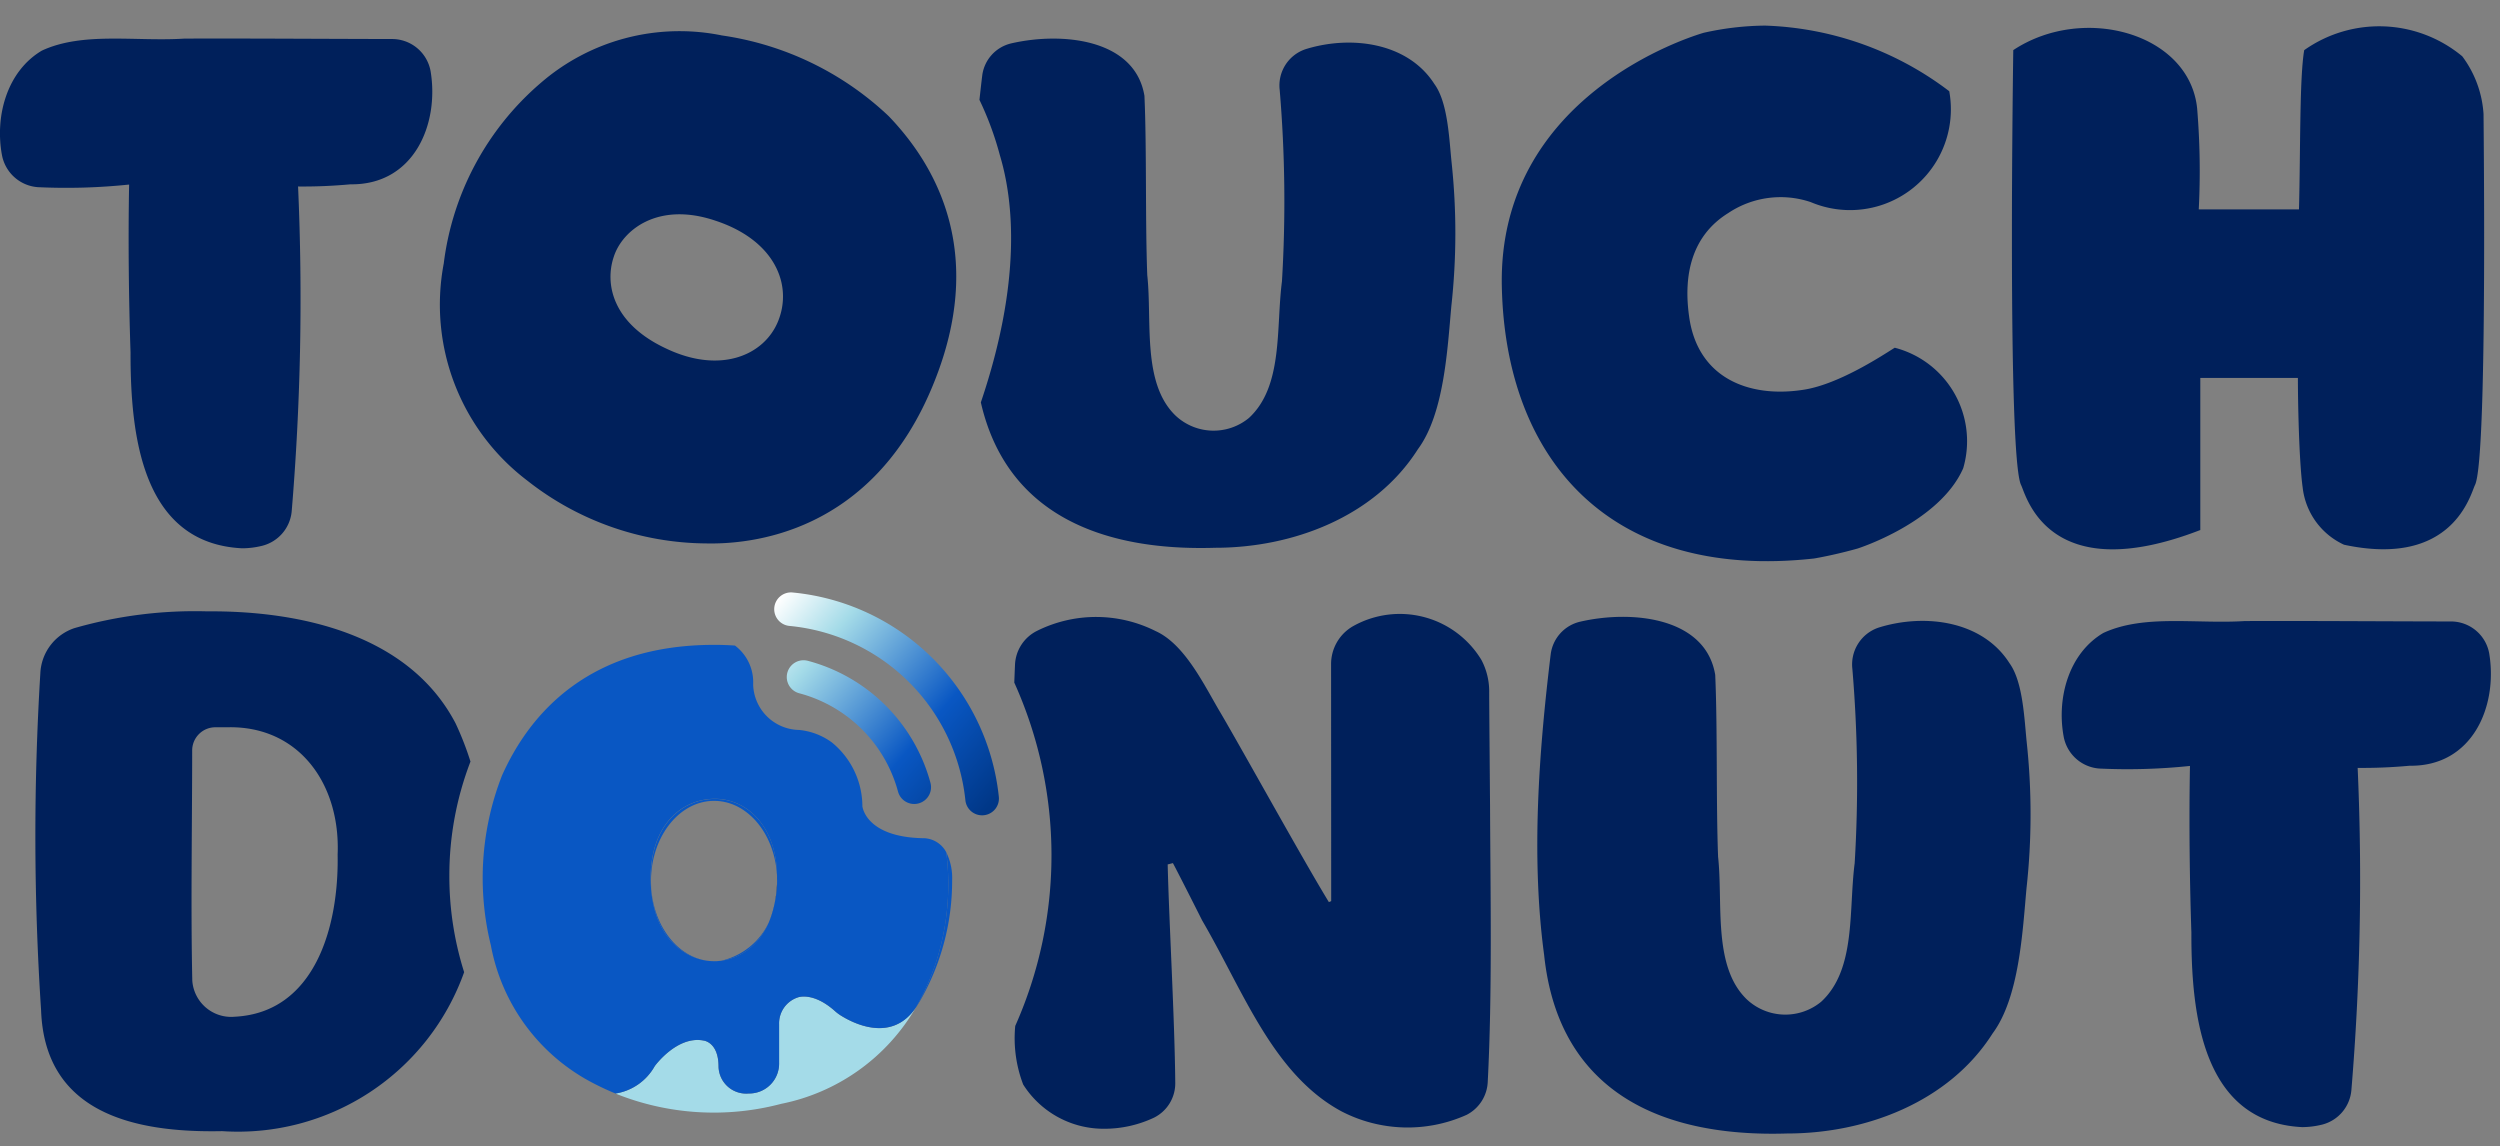 <svg xmlns="http://www.w3.org/2000/svg" xmlns:xlink="http://www.w3.org/1999/xlink" width="157" height="72" viewBox="0 0 157 72">
  <rect x="0" y="0" width="157" height="72" fill="#808080" stroke="none"/>
  <defs>
    <linearGradient id="linear-gradient" x1="-0.011" y1="0.065" x2="0.999" y2="0.914" gradientUnits="objectBoundingBox">
      <stop offset="0" stop-color="#fff"/>
      <stop offset="0.219" stop-color="#a4dbe8"/>
      <stop offset="0.666" stop-color="#0957c3"/>
      <stop offset="1" stop-color="#003787"/>
    </linearGradient>
  </defs>
  <g id="touchdonut-logo-L" transform="translate(-24 -1920.041)">
    <g id="그룹_5720" data-name="그룹 5720" transform="translate(24 1921.648)">
      <g id="그룹_5747" data-name="그룹 5747" transform="translate(94.312)">
        <path id="패스_1891" data-name="패스 1891" d="M456.327,271.233s5.127-1.639,6.613-5.037a6.063,6.063,0,0,0-4.3-7.567c-.786.492-3.605,2.36-5.834,2.655-3.343.491-6.555-.754-7.08-4.622-.361-2.556.131-5.047,2.458-6.49a5.913,5.913,0,0,1,5.179-.688,6.331,6.331,0,0,0,8.7-6.963A20.155,20.155,0,0,0,450.5,238.4a18.165,18.165,0,0,0-3.853.45c-.836.243-12.925,3.957-12.683,15.915.221,10.933,6.844,18.513,19.615,17.1.284-.048,1.4-.25,2.746-.63Z" transform="translate(-433.962 -238.399)" fill="#00205b"/>
        <path id="패스_1892" data-name="패스 1892" d="M498.927,301.23q.053-.152.1-.3Z" transform="translate(-470.046 -273.129)" fill="#00205b"/>
      </g>
      <path id="패스_1893" data-name="패스 1893" d="M534.314,240.38a8.154,8.154,0,0,0-9.928-.388c-.3,1.769-.229,6.326-.328,10h-6.294a47.479,47.479,0,0,0-.1-6.326c-.467-4.733-7.144-6.593-11.548-3.677,0,.052-.386,25.56.491,27.315.314.627,1.67,6.527,11.254,2.824v-9.55h6.129c0,1.409.066,5.179.3,6.883a4.506,4.506,0,0,0,2.6,3.591c6.85,1.466,7.943-3.195,8.22-3.748.66-1.319.606-16.042.538-23.307A6.774,6.774,0,0,0,534.314,240.38Z" transform="translate(-379.682 -238.449)" fill="#00205b"/>
      <path id="패스_1894" data-name="패스 1894" d="M237.014,272.235c-6.274-.319-7.01-7.063-7-12.3-.112-3.326-.154-7.124-.089-10.543a37.917,37.917,0,0,1-5.739.164,2.476,2.476,0,0,1-2.247-2.015c-.452-2.443.313-5.261,2.506-6.56,2.582-1.2,5.883-.557,8.957-.755,4.193-.015,8.8.02,13.011.027a2.457,2.457,0,0,1,2.441,2c.565,3.346-1.045,7.179-5.031,7.124a32.4,32.4,0,0,1-3.288.137,160.4,160.4,0,0,1-.4,20.393,2.465,2.465,0,0,1-1.817,2.161A5.267,5.267,0,0,1,237.014,272.235Z" transform="translate(-221.816 -239.409)" fill="#00205b"/>
      <path id="패스_1895" data-name="패스 1895" d="M389.827,248.009c-.153-1.487-.232-3.753-1.074-4.906-1.667-2.617-5.227-3.084-8.084-2.2a2.4,2.4,0,0,0-1.636,2.565,83.6,83.6,0,0,1,.142,12.017c-.38,2.939.089,6.589-2.076,8.583a3.489,3.489,0,0,1-4.6-.144c-2.125-2.039-1.469-5.934-1.783-8.829-.129-3.424-.032-7.989-.177-11.259-.589-3.567-5.144-4.034-8.364-3.294a2.379,2.379,0,0,0-1.825,2.033c-.061.5-.117,1.007-.173,1.513a19.729,19.729,0,0,1,1.283,3.478h0c.86,2.855,1.385,7.9-1.195,15.523,1.61,7.042,7.63,9.352,14.73,9.129,4.846,0,10.019-1.94,12.716-6.188,1.656-2.233,1.859-6.326,2.1-8.973A41.875,41.875,0,0,0,389.827,248.009Z" transform="translate(-298.668 -239.425)" fill="#00205b"/>
      <g id="그룹_5750" data-name="그룹 5750" transform="translate(27.66 0.389)">
        <g id="그룹_5749" data-name="그룹 5749" transform="translate(0 0)">
          <g id="그룹_5748" data-name="그룹 5748">
            <path id="패스_1896" data-name="패스 1896" d="M318.586,271.77c.92-2.269-.192-5.076-3.941-6.31-3.644-1.227-5.858.625-6.382,2.269-.566,1.663-.117,4.166,3.274,5.754C314.916,275.1,317.7,273.947,318.586,271.77Z" transform="translate(-297.378 -253.598)" fill="none"/>
            <path id="패스_1897" data-name="패스 1897" d="M300.718,271.405c2.581.057,10.474-.47,14.33-10.147,3.127-7.8.406-13.284-2.863-16.686a19.223,19.223,0,0,0-10.472-5.068,13.317,13.317,0,0,0-11.4,3,17.809,17.809,0,0,0-6.07,11.318,13.862,13.862,0,0,0,5.226,13.622A18.326,18.326,0,0,0,300.718,271.405Zm-2.524-12.246c-3.391-1.588-3.84-4.091-3.274-5.754.524-1.644,2.738-3.5,6.382-2.269,3.748,1.234,4.86,4.04,3.94,6.31C304.361,259.623,301.573,260.779,298.195,259.159Z" transform="translate(-284.035 -239.274)" fill="#00205b"/>
          </g>
        </g>
      </g>
      <path id="패스_1898" data-name="패스 1898" d="M454.673,354.366c-7.817.245-14.347-2.533-15.262-11.2-.822-6.109-.342-12.682.409-18.878a2.413,2.413,0,0,1,1.851-2.063c3.266-.752,7.886-.278,8.483,3.341.148,3.318.05,7.95.18,11.424.319,2.937-.347,6.889,1.808,8.958a3.538,3.538,0,0,0,4.664.146c2.2-2.024,1.72-5.727,2.106-8.709a84.837,84.837,0,0,0-.145-12.193,2.44,2.44,0,0,1,1.66-2.6c2.9-.9,6.507-.426,8.2,2.229.854,1.17.934,3.469,1.089,4.978a42.509,42.509,0,0,1-.015,9.186c-.245,2.686-.449,6.838-2.129,9.1C464.834,352.4,459.587,354.368,454.673,354.366Z" transform="translate(-342.438 -284.79)" fill="#00205b"/>
      <path id="패스_1899" data-name="패스 1899" d="M528.152,354.29c-6.229-.317-6.96-7.012-6.947-12.215-.111-3.3-.153-7.073-.089-10.467a37.664,37.664,0,0,1-5.7.163,2.458,2.458,0,0,1-2.231-2c-.449-2.425.311-5.224,2.488-6.513,2.563-1.19,5.84-.553,8.892-.749,4.163-.015,8.737.02,12.917.026a2.439,2.439,0,0,1,2.423,1.988c.562,3.322-1.038,7.128-4.994,7.072a32.041,32.041,0,0,1-3.264.136,159.135,159.135,0,0,1-.395,20.246,2.447,2.447,0,0,1-1.8,2.146A5.25,5.25,0,0,1,528.152,354.29Z" transform="translate(-383.586 -285.114)" fill="#00205b"/>
      <path id="패스_1900" data-name="패스 1900" d="M252.812,337.756a19.925,19.925,0,0,1,1.327-7.18,19.276,19.276,0,0,0-.93-2.389c-2.883-5.532-9.612-7.094-15.621-7.044a27.422,27.422,0,0,0-8.325,1.054,3.139,3.139,0,0,0-2.138,2.857,167.216,167.216,0,0,0,.048,21.132c.225,6.431,5.781,7.714,11.368,7.6a15.076,15.076,0,0,0,15.2-9.983A19.957,19.957,0,0,1,252.812,337.756ZM239.342,346.6a2.448,2.448,0,0,1-2.673-2.264c-.1-4.57-.008-9.829-.007-14.457a1.455,1.455,0,0,1,1.46-1.456h.74c4.487-.114,7.121,3.549,6.934,8C245.881,340.977,244.352,346.34,239.342,346.6Z" transform="translate(-224.593 -284.357)" fill="#00205b"/>
      <path id="패스_1901" data-name="패스 1901" d="M394.983,333.587s-.054-6.431-.054-7.126a4.218,4.218,0,0,0-.489-2.042,5.99,5.99,0,0,0-8.07-2.112A2.739,2.739,0,0,0,385,324.691l.007,14.877-.146.061c-1.691-2.774-5.3-9.323-6.784-11.856-1-1.667-2.224-4.323-4.1-5.166a8.324,8.324,0,0,0-7.45-.009,2.494,2.494,0,0,0-1.378,2.156q-.024.542-.044,1.09a26.355,26.355,0,0,1,.06,21.562,8.13,8.13,0,0,0,.5,3.68,5.977,5.977,0,0,0,5.089,2.777,7.3,7.3,0,0,0,3.132-.7,2.41,2.41,0,0,0,1.328-2.214c-.035-3.981-.388-10.044-.476-13.686l.33-.083c.565,1.072,1.835,3.6,1.835,3.6,2.582,4.42,4.43,9.645,8.726,11.977a9.022,9.022,0,0,0,7.885.231,2.444,2.444,0,0,0,1.325-2.089C395.126,345.353,395.008,339.154,394.983,333.587Z" transform="translate(-301.408 -284.584)" fill="#00205b"/>
      <g id="그룹_5752" data-name="그룹 5752" transform="translate(30.328 35.597)">
        <path id="패스_1902" data-name="패스 1902" d="M344.236,332.47a1.054,1.054,0,0,1-1.048-.947,12.281,12.281,0,0,0-11.05-10.947,1.054,1.054,0,1,1,.2-2.1,14.4,14.4,0,0,1,12.951,12.831,1.054,1.054,0,0,1-.941,1.157C344.308,332.469,344.272,332.47,344.236,332.47Zm-3.985-.749a1.054,1.054,0,0,0,.744-1.292,10.867,10.867,0,0,0-7.7-7.662,1.054,1.054,0,1,0-.538,2.039,8.753,8.753,0,0,1,6.2,6.171,1.052,1.052,0,0,0,1.293.744Z" transform="translate(-312.89 -318.472)" fill="url(#linear-gradient)"/>
        <g id="그룹_5751" data-name="그룹 5751" transform="translate(0 3.29)">
          <path id="패스_1903" data-name="패스 1903" d="M321.7,352.793c-.064-2.713-1.811-4.889-3.961-4.888-2.189,0-3.963,2.258-3.961,5.042s1.76,5.015,3.934,5.036l.1,0c.079,0,.158-.008.236-.015.049,0,.1-.008.146-.015a4.392,4.392,0,0,0,3.363-3.634,8.008,8.008,0,0,0,.137-1.116C321.694,353.061,321.693,352.928,321.7,352.793Z" transform="translate(-303.221 -338.11)" fill="none"/>
          <path id="패스_1904" data-name="패스 1904" d="M322.863,376.726a2.851,2.851,0,0,1-.335-.259c-1.374-1.217-2.31-.853-2.31-.853a1.713,1.713,0,0,0-1.187,1.678v2.428a1.878,1.878,0,0,1-1.91,1.931,1.735,1.735,0,0,1-1.893-1.689c0-1.543-.938-1.635-.938-1.635-1.676-.324-3.07,1.607-3.07,1.607a3.434,3.434,0,0,1-2.465,1.719,16.531,16.531,0,0,0,10.409.646,12.644,12.644,0,0,0,8.463-6.059C326.088,378.544,323.585,377.189,322.863,376.726Z" transform="translate(-300.434 -353.472)" fill="#a4dbe8"/>
          <path id="패스_1905" data-name="패스 1905" d="M323.516,370.5c-.049.007-.1.01-.146.015C323.419,370.511,323.468,370.508,323.516,370.5Z" transform="translate(-308.551 -350.661)" fill="#00205b"/>
          <path id="패스_1906" data-name="패스 1906" d="M322.654,370.573c.022,0,.043,0,.064,0l-.1,0Z" transform="translate(-308.136 -350.699)" fill="#00205b"/>
          <path id="패스_1907" data-name="패스 1907" d="M331.41,358.9c0,.135,0,.268-.01.408a8.009,8.009,0,0,1-.136,1.116,6.317,6.317,0,0,0,.152-1.373C331.416,359,331.411,358.95,331.41,358.9Z" transform="translate(-312.936 -344.217)" fill="#00205b"/>
          <path id="패스_1908" data-name="패스 1908" d="M353.11,355.185a15.905,15.905,0,0,1-.561,6.636,15.22,15.22,0,0,1-1.342,3.1c.014-.02.028-.036.042-.056.069-.107.134-.216.2-.324h0a15.128,15.128,0,0,0,2.031-7.6A3.64,3.64,0,0,0,353.11,355.185Z" transform="translate(-324.013 -342.154)" fill="#0957c3"/>
          <path id="패스_1909" data-name="패스 1909" d="M322.948,370.548c.042,0,.085-.009.128-.013-.078.007-.156.013-.236.015C322.876,370.549,322.913,370.551,322.948,370.548Z" transform="translate(-308.257 -350.68)" fill="#0957c3"/>
          <path id="패스_1910" data-name="패스 1910" d="M313.749,352.8c0-2.783,1.772-5.04,3.962-5.042,2.149,0,3.9,2.175,3.96,4.888.039-3.185-1.832-5.009-3.9-5.009-2.252,0-4.26,1.917-4.017,5.538.2,3.381,2.361,4.665,3.934,4.66C315.508,357.81,313.75,355.565,313.749,352.8Z" transform="translate(-303.196 -337.959)" fill="#0957c3"/>
          <path id="패스_1911" data-name="패스 1911" d="M323.7,365.961c1.362-.185,2.889-1.2,3.363-3.634A4.392,4.392,0,0,1,323.7,365.961Z" transform="translate(-308.734 -346.121)" fill="#0957c3"/>
          <path id="패스_1912" data-name="패스 1912" d="M319.133,338.9a1.652,1.652,0,0,0-1.5-.884c-3.584-.084-3.767-2.005-3.767-2.005A5.193,5.193,0,0,0,311.945,332a4.166,4.166,0,0,0-2.046-.781,2.938,2.938,0,0,1-2.893-2.854,2.878,2.878,0,0,0-1.143-2.446c-.45-.029-.912-.048-1.394-.044-7.726.028-11.463,4.242-13.233,8.2a17.675,17.675,0,0,0-.7,10.676,12.249,12.249,0,0,0,6.49,8.682c.442.229.887.434,1.335.618a3.435,3.435,0,0,0,2.465-1.72s1.394-1.931,3.07-1.607c0,0,.937.092.938,1.635a1.735,1.735,0,0,0,1.893,1.689,1.878,1.878,0,0,0,1.91-1.931v-2.428a1.713,1.713,0,0,1,1.187-1.678s.936-.364,2.309.853a2.851,2.851,0,0,0,.335.259c.722.464,3.225,1.819,4.766-.486a15.223,15.223,0,0,0,1.342-3.1A15.905,15.905,0,0,0,319.133,338.9ZM305,345.712c-.048.007-.1.01-.146.015s-.085.011-.128.013-.072,0-.108,0-.043,0-.064,0l-.032,0c-1.572,0-3.729-1.279-3.934-4.66-.244-3.621,1.765-5.538,4.017-5.538,2.073,0,3.944,1.824,3.9,5.009,0,.05.006.1.006.15a6.307,6.307,0,0,1-.152,1.373C307.89,344.51,306.363,345.527,305,345.712Z" transform="translate(-290.036 -325.872)" fill="#0957c3"/>
        </g>
      </g>
    </g>
    <rect id="사각형_1834" data-name="사각형 1834" width="157" height="72" transform="translate(24 1920.041)" fill="none"/>
  </g>
</svg>

